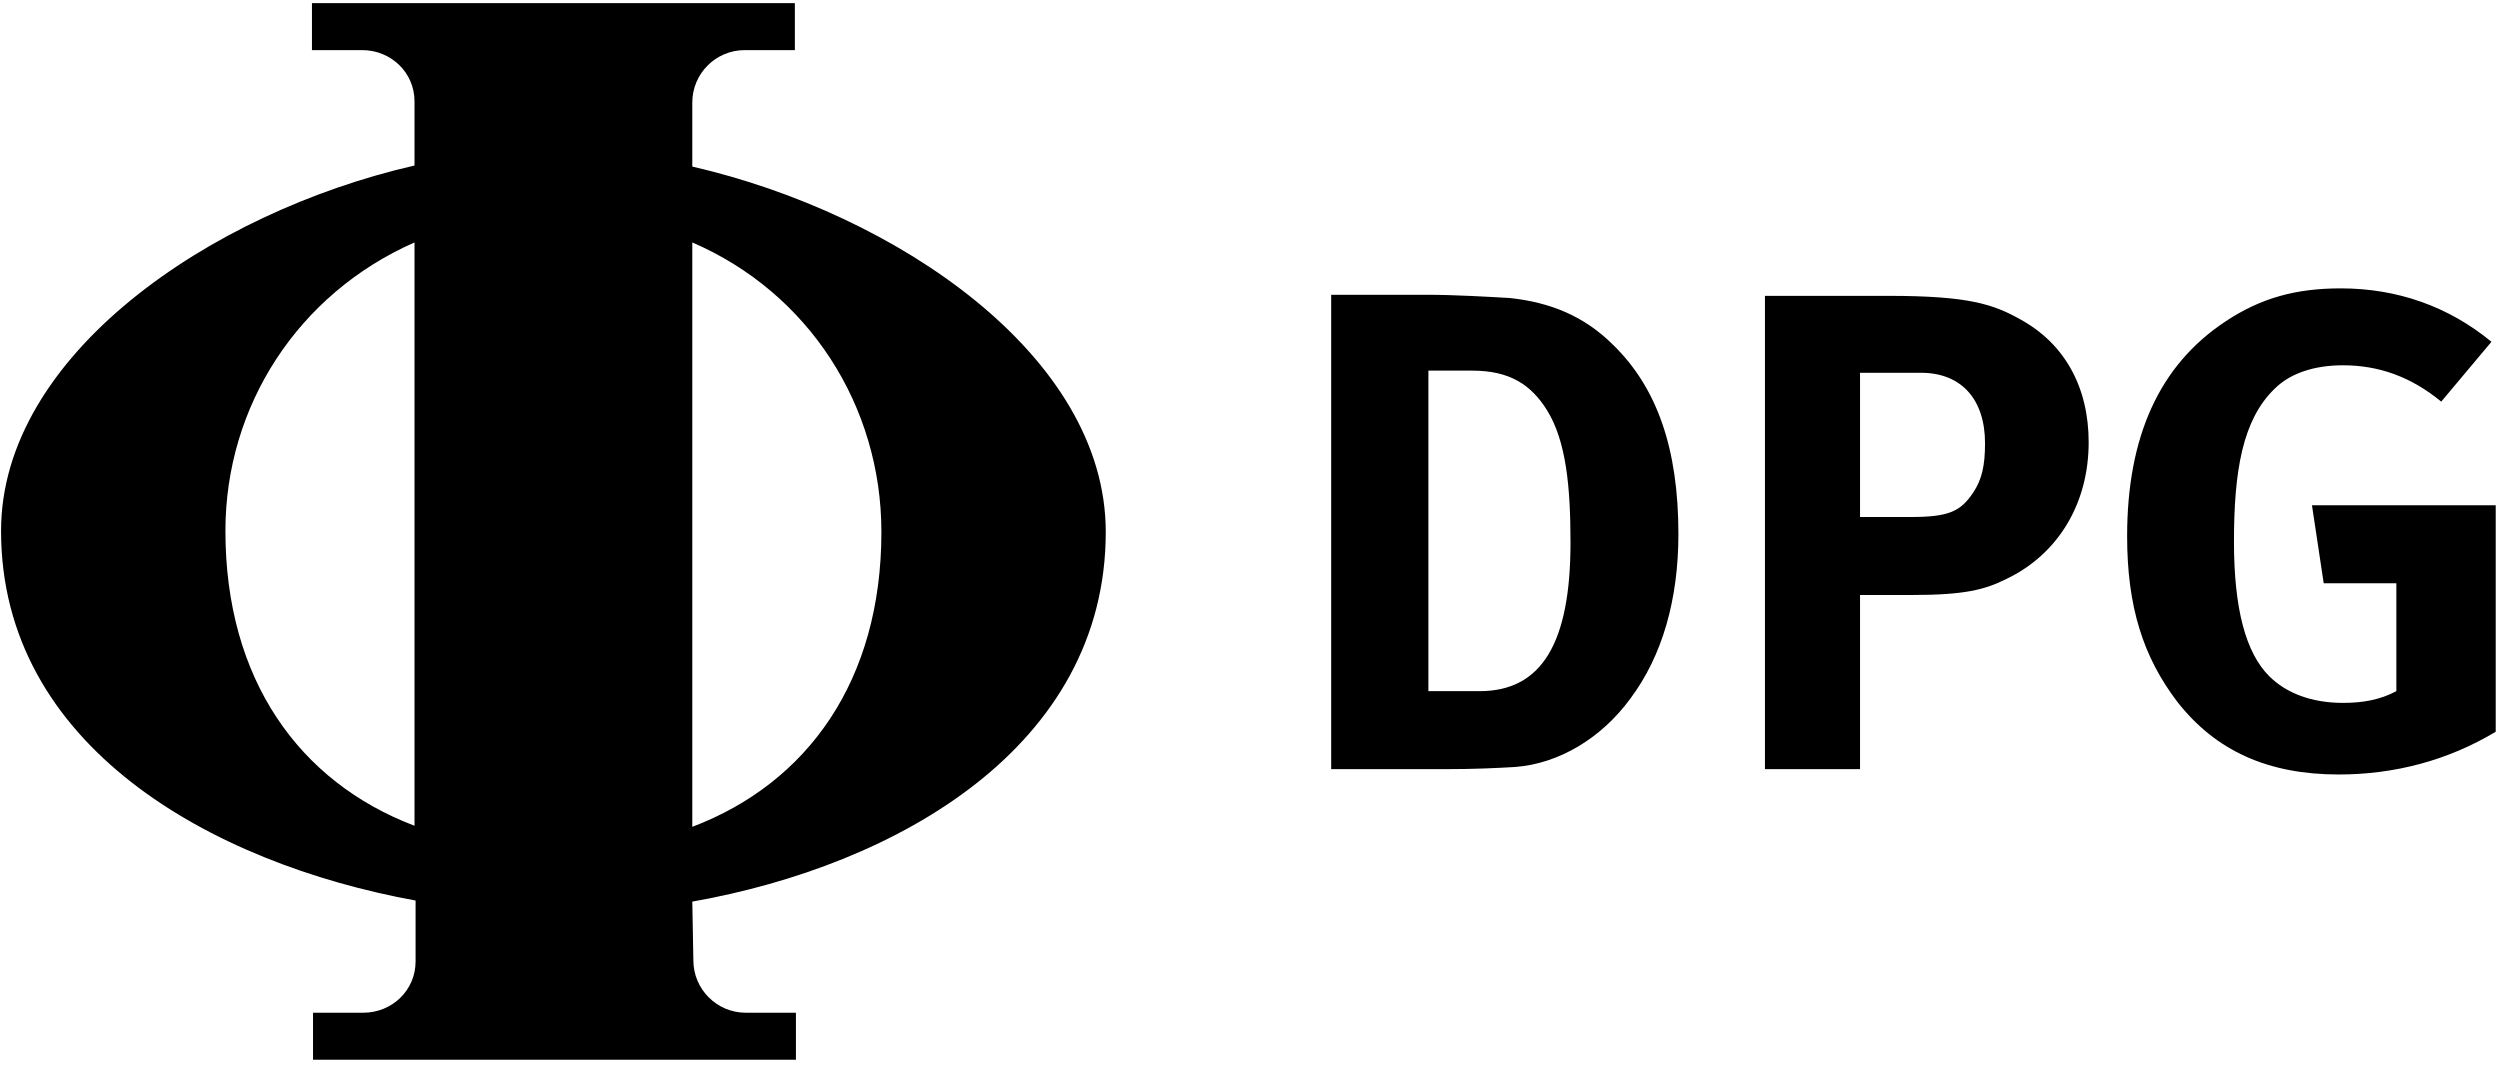 <svg width="234" height="100" viewBox="0 0 234 100" fill="none" xmlns="http://www.w3.org/2000/svg">
<g clip-path="url(#clip0_801_2333)">
<path d="M64.799 22.692C75.699 27.392 82.499 37.992 82.499 49.791C82.499 63.691 75.599 73.291 64.799 77.391V22.692ZM38.799 22.692V77.291C27.999 73.192 21.099 63.592 21.099 49.691C21.099 37.992 27.899 27.491 38.799 22.692ZM64.799 84.391C83.999 80.992 103.499 69.891 103.499 49.791C103.499 33.291 83.899 19.991 64.799 15.591V9.591C64.799 6.891 66.999 4.691 69.699 4.691H74.399V0.292H29.199V4.691H33.899C36.599 4.691 38.799 6.792 38.799 9.492V15.492C19.599 19.892 0.099 33.291 0.099 49.691C0.099 69.791 19.699 80.791 38.899 84.291V89.992C38.899 92.692 36.699 94.791 33.999 94.791H29.299V99.192H74.499V94.791H69.799C67.099 94.791 64.899 92.591 64.899 89.891L64.799 84.391Z" fill="black"/>
<path d="M174.099 34.892H179.799C183.599 34.892 185.799 37.392 185.799 41.492C185.799 43.592 185.499 44.892 184.699 46.092C183.499 47.892 182.399 48.392 178.799 48.392H174.099V34.892ZM133.699 34.691H137.799C141.299 34.691 143.299 35.992 144.799 38.392C146.599 41.291 146.999 45.592 146.999 50.791C146.999 60.191 144.299 64.692 138.499 64.692H133.699V34.691ZM165.199 27.692V71.992H174.099V55.691H178.999C183.899 55.691 185.799 55.191 187.799 54.191C192.599 51.892 195.499 47.191 195.499 41.392C195.499 36.291 193.299 32.191 189.099 29.892C186.599 28.491 184.299 27.692 176.799 27.692H165.199ZM124.599 27.692V71.992H135.399C137.999 71.992 140.099 71.891 141.799 71.791C145.899 71.492 149.899 69.091 152.599 65.391C155.599 61.392 157.099 56.092 157.099 49.992C157.099 41.992 155.099 36.291 150.999 32.291C148.299 29.591 145.099 28.291 141.299 27.892C139.499 27.791 136.199 27.591 133.599 27.591H124.599V27.692ZM219.099 26.991C214.899 26.991 211.599 27.892 208.299 30.091C202.099 34.191 199.099 40.892 199.099 50.191C199.099 56.791 200.599 61.492 203.799 65.692C207.399 70.291 212.299 72.492 218.899 72.492C224.099 72.492 229.099 71.192 233.599 68.492V47.291H216.399L217.499 54.592H224.299V64.692C222.799 65.492 221.199 65.791 219.299 65.791C216.399 65.791 213.999 64.891 212.399 63.291C210.199 61.092 209.099 56.992 209.099 50.691C209.099 44.092 209.899 39.291 212.899 36.392C214.399 34.892 216.699 34.191 219.299 34.191C222.699 34.191 225.699 35.291 228.499 37.592L233.199 31.991C229.199 28.692 224.399 26.991 219.099 26.991Z" fill="black"/>
</g>
<defs>
<clipPath id="clip0_801_2333">
<rect width="233.5" height="98.9" fill="white" transform="translate(0.099 0.292)"/>
</clipPath>
</defs>
</svg>
